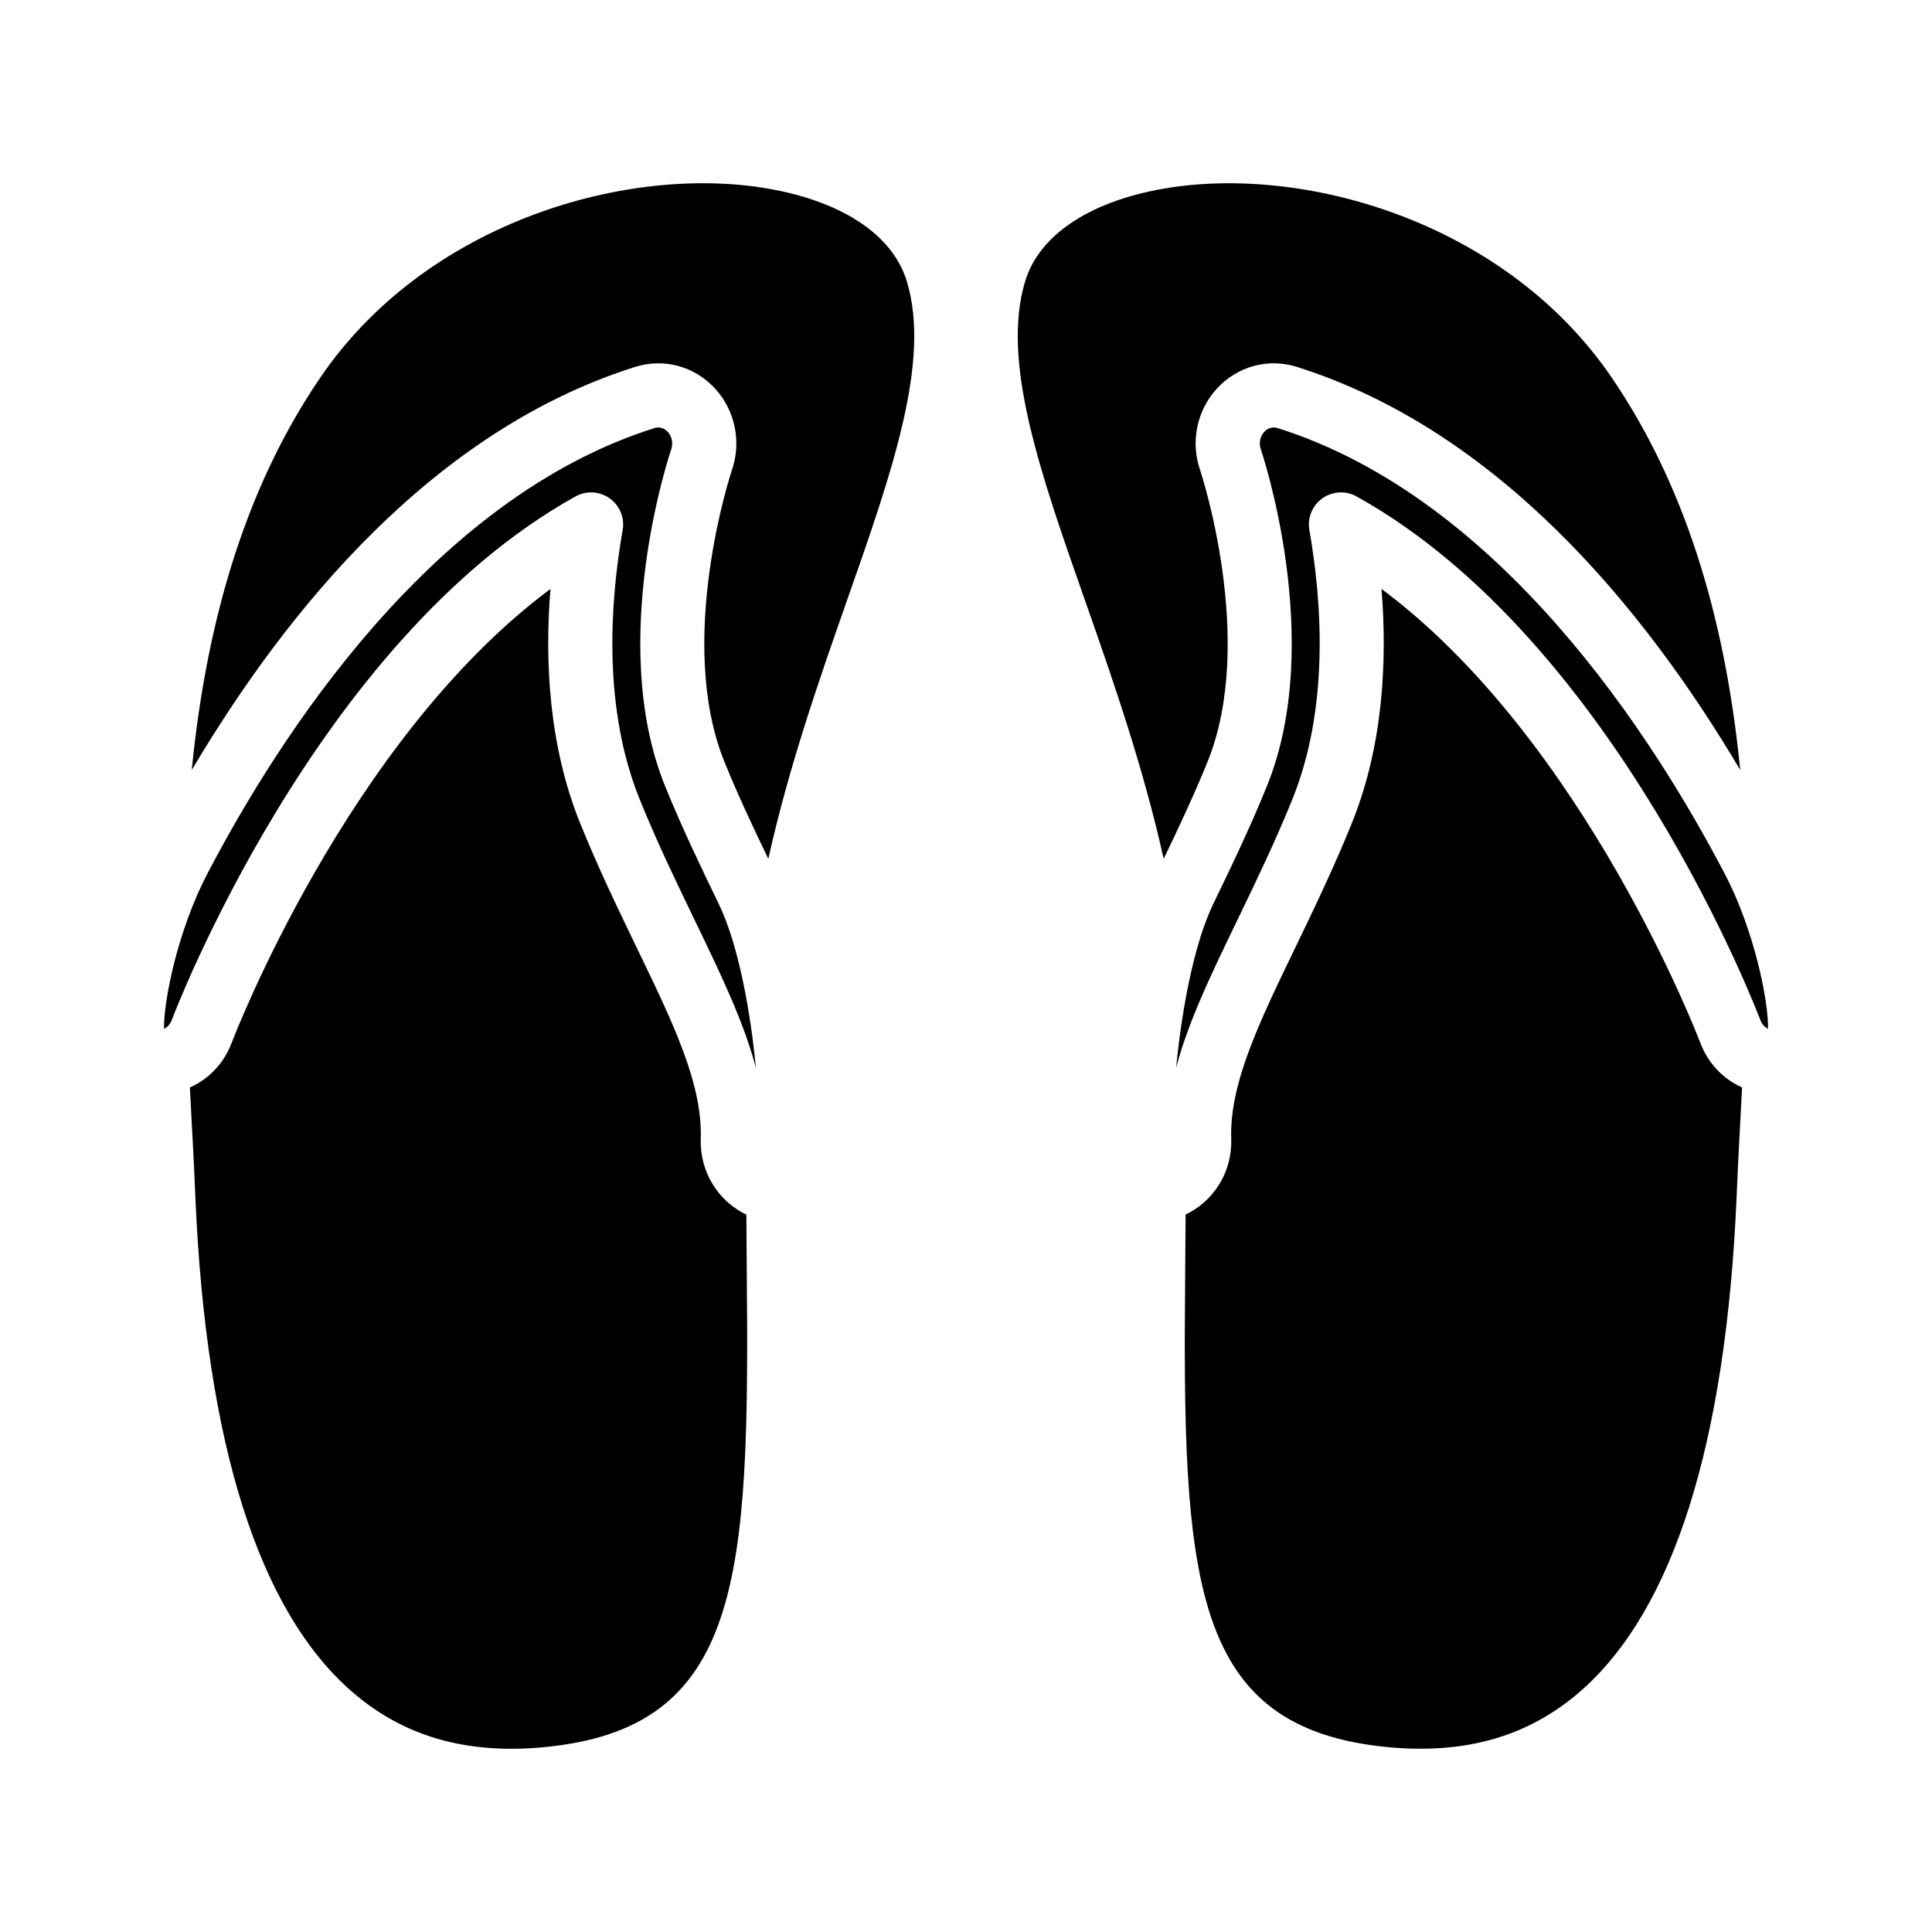 <?xml version="1.0" encoding="UTF-8"?>
<!-- Uploaded to: SVG Repo, www.svgrepo.com, Generator: SVG Repo Mixer Tools -->
<svg fill="#000000" width="800px" height="800px" version="1.1" viewBox="144 144 512 512" xmlns="http://www.w3.org/2000/svg">
 <g>
  <path d="m320.23 352.27c-15.555-38.43 1.469-88.68 1.645-89.18 0.555-1.602 0.207-3.41-0.887-4.625-0.938-1.031-2.258-1.426-3.543-1.02-59.125 18.617-99.613 81.965-118.48 118.07-7.754 14.824-11.605 33.434-11.504 41.137 0.922-0.43 1.645-1.238 2.035-2.281 0.367-0.988 38.023-100.49 107.02-138.81 1.285-0.715 2.707-1.07 4.125-1.07 1.734 0 3.461 0.531 4.93 1.578 2.664 1.902 4.008 5.164 3.445 8.383-3.363 19.191-5.305 47.137 4.508 71.375 4.559 11.254 9.43 21.348 14.137 31.102 7.269 15.051 13.438 27.789 16.66 40.066-1.445-15.082-4.648-32.703-9.844-43.461-4.516-9.316-9.629-19.883-14.25-31.27z"/>
  <path d="m341.8 465.89c-7.324-3.441-12.383-11.211-12.09-20.055 0.465-14.633-7.254-30.594-17.023-50.797-5.172-10.723-10.16-21.066-14.926-32.836-8.367-20.652-9.414-43.16-7.887-62.121-53.848 40.082-84.145 119.38-84.469 120.24-2.012 5.375-5.953 9.574-11.086 11.871l0.121 2.25c0.488 9.098 0.988 18.195 1.352 27.234 2.863 65.098 16.766 109.02 41.328 130.5 13.555 11.859 30.098 16.742 50.656 14.883 52.906-4.84 54.891-44.383 54.125-126.2-0.039-4.852-0.07-9.922-0.102-14.965z"/>
  <path d="m345.73 193.69c-37.242-5.668-89.402 9.867-116.99 50.582-18.633 27.453-29.766 61.707-33.922 103.79 25.379-42.82 64.137-90.02 117.54-106.84 7.68-2.383 15.77-0.148 21.215 5.828 5.289 5.844 6.957 14.109 4.367 21.598-0.141 0.406-14.957 45.137-1.957 77.242 3.715 9.16 7.789 17.742 11.629 25.707 5.43-24.359 13.383-47.219 20.723-68.117 12.02-34.188 22.395-63.723 15.996-84.895-3.828-12.656-17.887-21.73-38.598-24.891z"/>
  <path d="m601.05 375.52c-18.875-36.113-59.367-99.465-118.52-118.09-1.254-0.391-2.582 0-3.519 1.047-1.086 1.195-1.438 3.004-0.879 4.598 0.176 0.508 17.199 50.758 1.645 89.18-4.621 11.398-9.734 21.965-14.242 31.277-5.188 10.75-8.391 28.355-9.844 43.418 3.203-12.203 9.281-24.758 16.32-39.32 5.047-10.457 9.918-20.551 14.477-31.809 9.812-24.238 7.867-52.184 4.508-71.375-0.566-3.219 0.781-6.484 3.445-8.383 2.672-1.902 6.199-2.09 9.055-0.508 69 38.316 106.66 137.82 107.04 138.82 0.383 1.031 1.105 1.836 2.023 2.266 0.094-7.699-3.758-26.309-11.5-41.125z"/>
  <path d="m462.05 268.6c-2.582-7.445-0.914-15.711 4.367-21.539 5.445-5.984 13.57-8.219 21.191-5.852 53.43 16.824 92.191 64.02 117.57 106.84-4.156-42.074-15.289-76.328-33.914-103.78-27.602-40.715-79.742-56.227-117-50.582-20.711 3.164-34.77 12.234-38.598 24.891-6.398 21.176 3.977 50.707 15.996 84.895 7.34 20.898 15.293 43.758 20.723 68.117 3.84-7.965 7.914-16.551 11.629-25.719 13-32.094-1.816-76.824-1.965-77.273z"/>
  <path d="m594.59 420.33c-0.324-0.871-30.621-80.164-84.473-120.25 1.527 18.957 0.48 41.461-7.887 62.121-4.766 11.77-9.754 22.113-14.574 32.113-10.117 20.926-17.836 36.887-17.371 51.527 0.293 8.809-4.723 16.555-12.09 20.02-0.031 5.051-0.062 10.133-0.105 14.988-0.766 81.816 1.219 121.36 54.133 126.2 20.527 1.859 37.086-3.031 50.648-14.883 24.562-21.48 38.465-65.398 41.328-130.53 0.363-9.008 0.863-18.102 1.352-27.199l0.121-2.25c-5.133-2.293-9.074-6.492-11.082-11.859z"/>
 </g>
</svg>